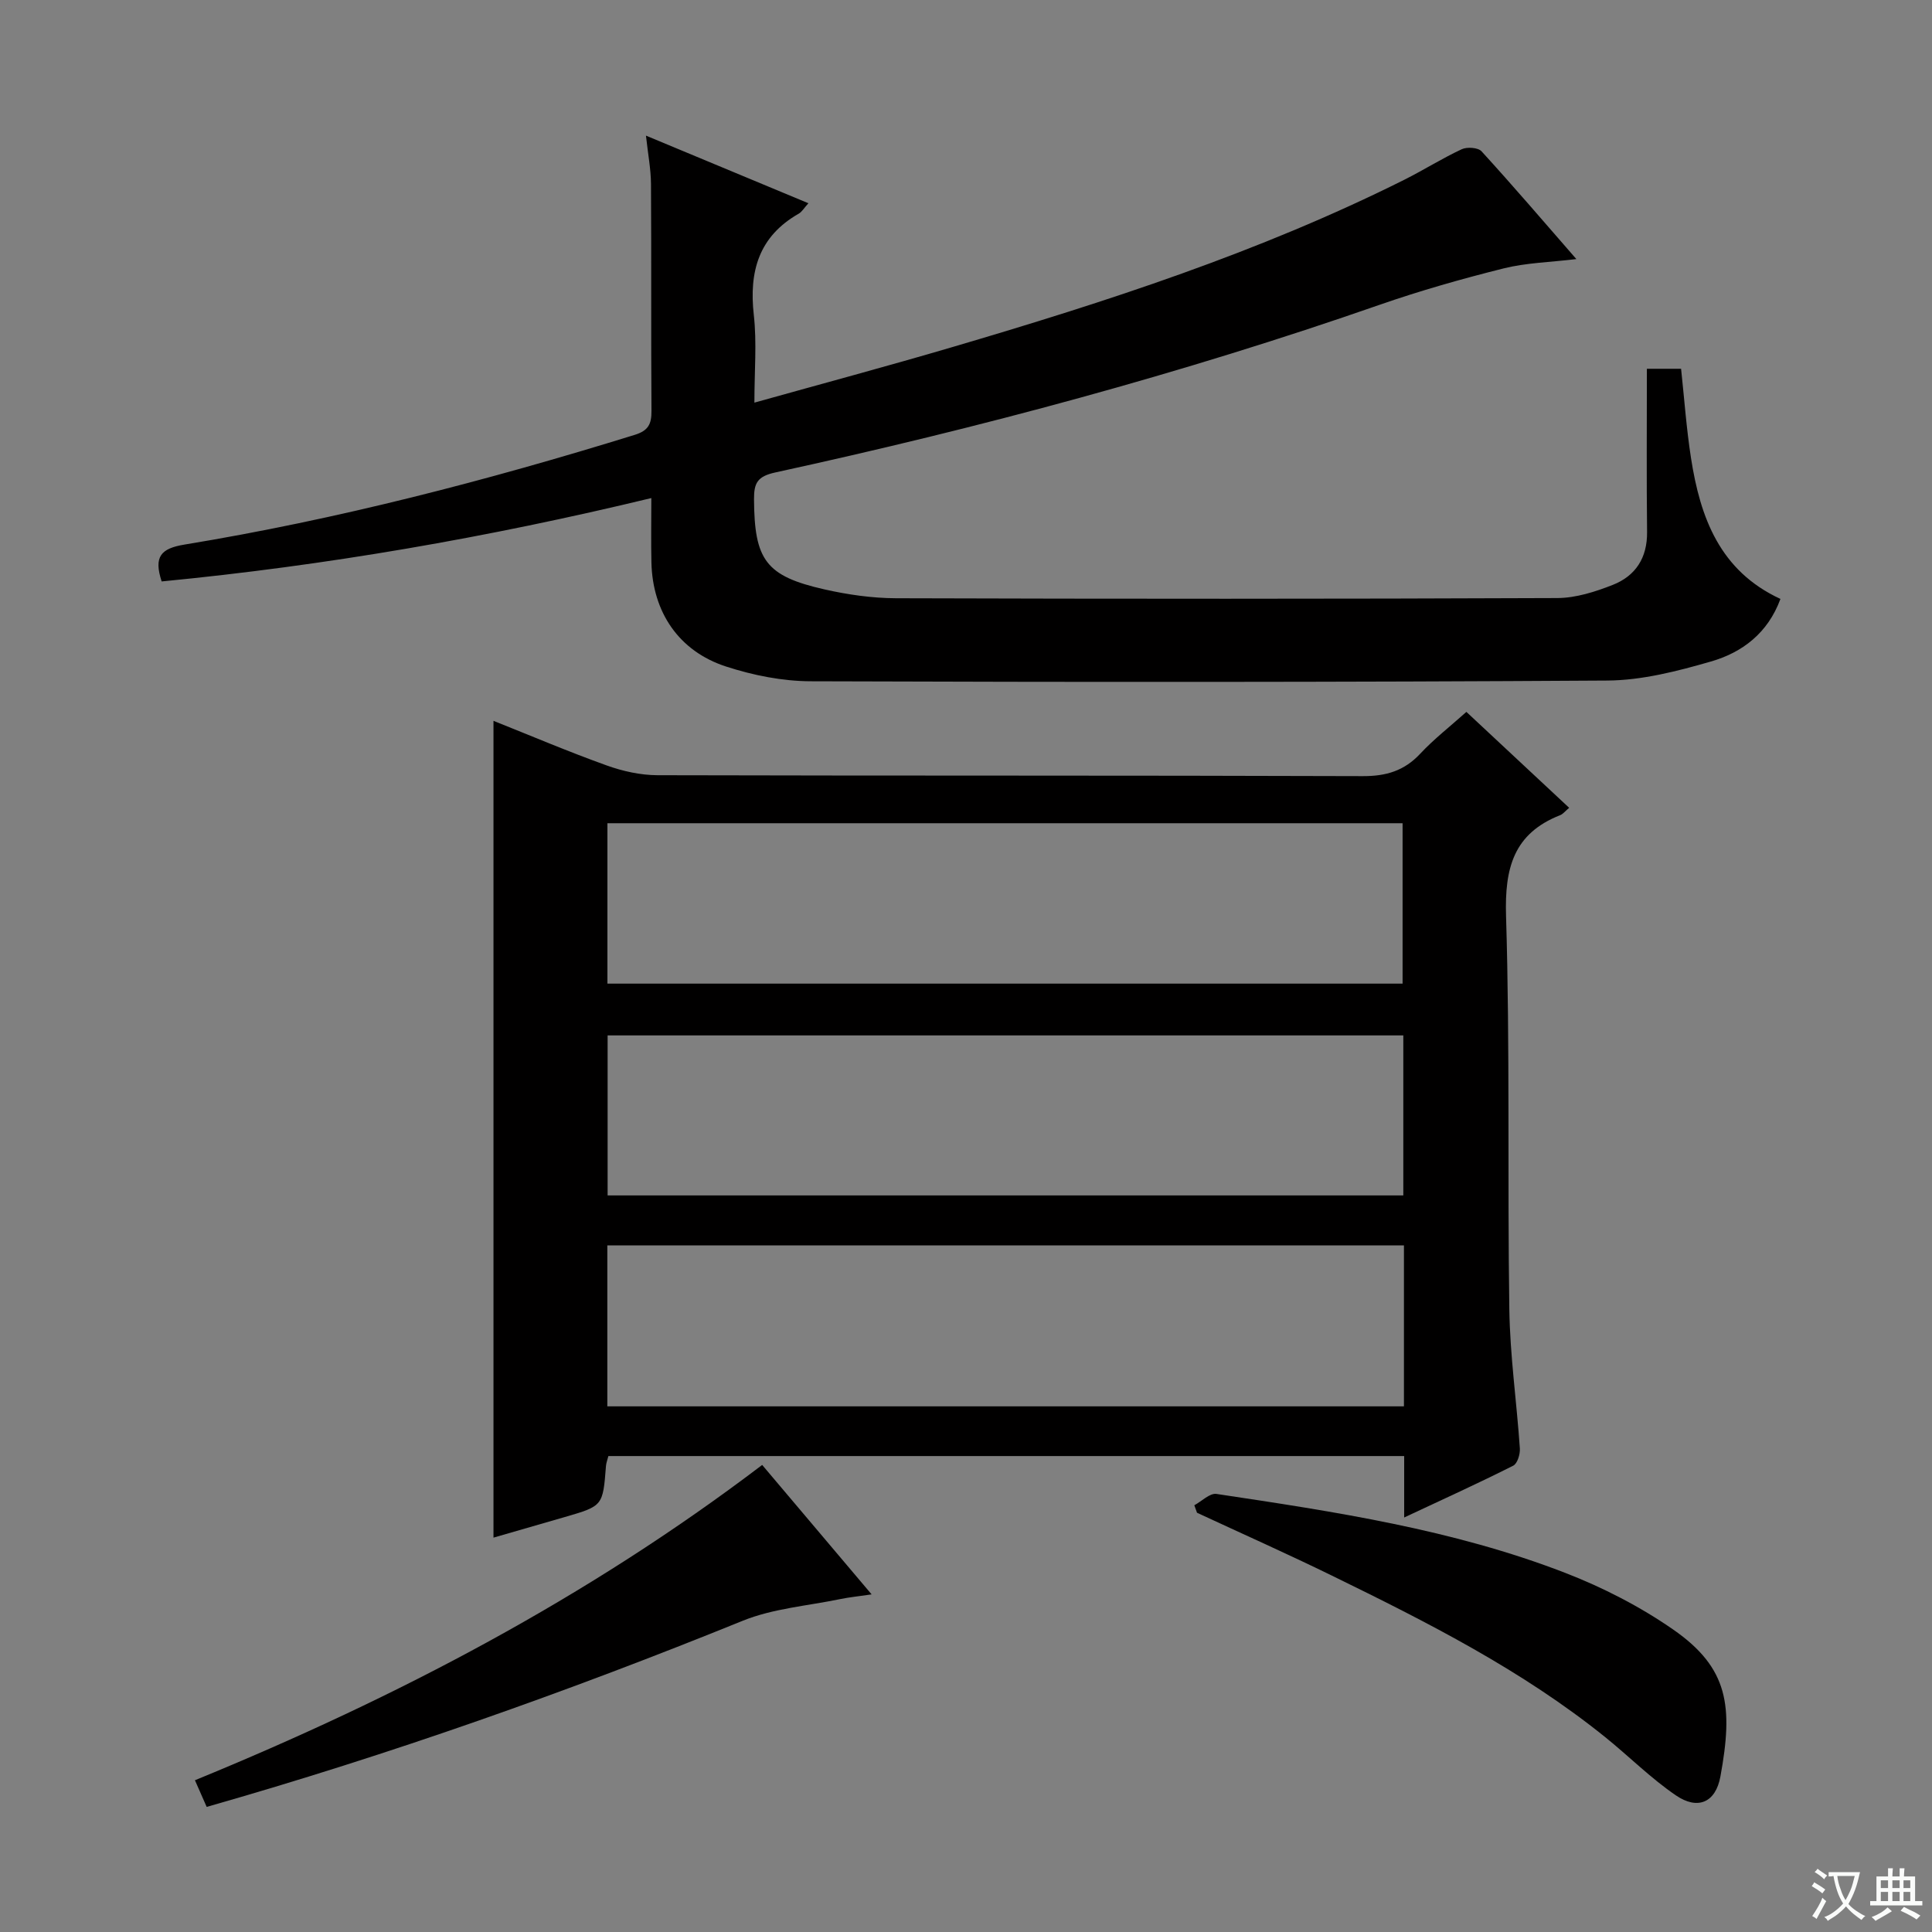<svg enable-background="new 0 0 400 400" viewBox="0 0 400 400" xmlns="http://www.w3.org/2000/svg"><rect x="0" y="0" width="400" height="400" fill="#808080" stroke="none"/><path d="m377.9 391.2c-.2.3-.4.5-.6.8-.7-.6-1.4-1-2.2-1.5.2-.3.4-.5.5-.8.6.4 1.4.8 2.3 1.5zm-1.8 6.1c-.2-.2-.5-.4-.9-.6.4-.6.8-1.2 1.2-1.9s.7-1.3.9-1.9c.3.3.5.5.8.7-.7 1.3-1.4 2.6-2 3.7zm2.2-9c-.3.3-.5.5-.6.8-.6-.6-1.3-1.1-2-1.5.3-.3.5-.5.6-.7.6.5 1.3.9 2 1.4zm.3.2v-.9h2 4.5c-.3 1.3-.6 2.5-1 3.6s-.9 2.1-1.4 3c.4.5 1 1 1.6 1.4s1.2.8 1.9 1.1c-.3.2-.5.4-.8.8-.4-.3-1-.7-1.6-1.2s-1.2-1.1-1.6-1.6c-.5.6-1.1 1.1-1.7 1.6s-1.4.9-2.1 1.4c-.1-.3-.3-.5-.7-.8.6-.2 1.2-.5 1.9-1s1.4-1.1 2-1.8c-.5-.8-.9-1.6-1.2-2.5s-.6-2-.8-3.2c-.4.1-.7.1-1 .1zm2.5 2.7c.3 1 .7 1.7 1 2.2.3-.5.6-1.1 1-2s.6-1.9.9-3h-3.2-.4c.1.9.3 1.8.7 2.8z" fill="#fafbfa"/><path d="m396.5 388.5v1.5 3.6h1.5v.9c-.4 0-1 0-1.7 0h-7.9c-.5 0-.9 0-1.2 0v-.9h1.3v-3.5c0-.7 0-1.2 0-1.6h2.4c0-.8 0-1.4 0-1.7h1c0 .3-.1.8-.1 1.7h1.5c0-.8 0-1.4 0-1.7h1c0 .3-.1.9-.1 1.7zm-8.2 9.2c-.2-.3-.5-.5-.8-.8.8-.3 1.4-.6 1.9-.9s1-.7 1.4-1.1c.3.3.6.5.9.8-1.6 1-2.8 1.6-3.4 2zm2.6-6.8v-1.6h-1.5v1.6zm0 2.7v-1.9h-1.5v1.9zm2.4-2.7v-1.6h-1.5v1.6zm0 2.7v-1.9h-1.5v1.9zm.2 2 .7-.8c.4.2.9.5 1.6.8s1.3.7 1.8 1c-.3.3-.5.5-.8.8-.4-.3-1.5-1-3.3-1.8zm2-4.7v-1.6h-1.4v1.6zm0 2.7v-1.9h-1.4v1.9z" fill="#fafbfa"/><g fill="#010000"><path d="m290.72 314.18c0-4.61 0-8.53 0-12.72-55.2 0-109.91 0-164.76 0-.2.79-.45 1.41-.5 2.05-.64 8.27-.63 8.28-8.5 10.57-4.92 1.43-9.84 2.84-14.79 4.27 0-56.47 0-112.61 0-169.11 7.7 3.07 15.46 6.37 23.39 9.22 3.35 1.21 7.05 2.03 10.6 2.04 48.65.13 97.3.02 145.95.19 4.85.02 8.61-1.08 11.94-4.65 2.82-3.02 6.13-5.59 9.55-8.65 7.17 6.69 14.18 13.23 21.28 19.86-.84.7-1.28 1.29-1.86 1.52-9.67 3.8-11.51 10.98-11.21 20.86.83 27.13.28 54.3.68 81.45.14 9.61 1.53 19.2 2.18 28.81.08 1.19-.51 3.13-1.37 3.56-7.22 3.64-14.59 6.99-22.58 10.73zm-.05-56.33c-55.26 0-110.07 0-164.93 0v33.32h164.93c0-11.22 0-22.02 0-33.32zm-.13-43.48c-55.1 0-109.92 0-164.74 0v33.13h164.74c0-11.22 0-22.11 0-33.13zm-164.78-10.72h164.63c0-11.31 0-22.32 0-33.21-55.14 0-109.84 0-164.63 0z"/><path d="m33.47 120.38c-1.7-5.17-.13-6.83 4.72-7.63 31.63-5.2 62.59-13.24 93.2-22.71 2.82-.87 3.51-2.21 3.49-4.95-.11-15.66 0-31.32-.1-46.99-.02-3.08-.62-6.16-1.04-10.02 11.59 4.83 22.43 9.34 33.63 14-.9.99-1.33 1.77-1.99 2.15-8.3 4.73-10.33 11.98-9.31 21.01.64 5.71.12 11.55.12 18.12 14.1-3.94 27.52-7.54 40.85-11.46 32.02-9.42 63.74-19.7 93.7-34.68 4.01-2.01 7.83-4.43 11.89-6.32 1.11-.52 3.4-.36 4.11.43 6.5 7.11 12.76 14.43 19.63 22.31-5.45.66-10.39.76-15.06 1.93-8.65 2.16-17.27 4.61-25.69 7.54-40.96 14.27-82.77 25.48-125.12 34.71-3.7.81-4.41 2.2-4.39 5.56.08 12.55 2.41 15.9 14.6 18.65 4.82 1.09 9.84 1.81 14.78 1.83 45.65.14 91.31.15 136.96-.04 3.84-.02 7.84-1.3 11.47-2.73 4.71-1.86 7.15-5.6 7.09-10.95-.13-11.13-.04-22.27-.04-33.79h7.08c.66 6.12 1.1 12.37 2.06 18.53 1.91 12.25 5.94 23.31 18.51 29.12-2.61 7.11-7.94 11.1-14.4 12.96-6.96 2.01-14.26 3.89-21.42 3.94-54.98.35-109.97.34-164.95.15-5.86-.02-11.92-1.23-17.52-3.05-9.81-3.18-15.23-11.3-15.46-21.55-.1-4.27-.02-8.55-.02-13.33-33.88 8.18-67.44 13.98-101.38 17.26z"/><path d="m247.27 311.65c1.53-.83 3.2-2.55 4.58-2.35 24.45 3.67 48.96 7.35 72.17 16.33 7.83 3.03 15.53 6.98 22.41 11.76 11.45 7.96 12.43 15.88 9.76 30.43-.99 5.4-4.7 6.98-9.22 3.89-5.19-3.54-9.69-8.07-14.6-12.03-17.23-13.89-36.84-23.8-56.58-33.45-9.24-4.52-18.64-8.7-27.96-13.03-.19-.51-.37-1.03-.56-1.55z"/><path d="m42.79 374.1c-.88-1.99-1.59-3.61-2.43-5.52 41.82-17.13 81.26-37.79 117.44-65.28 7.44 8.8 14.7 17.39 22.66 26.8-2.63.39-4.6.58-6.53.98-6.75 1.4-13.86 1.93-20.15 4.48-36.14 14.65-72.82 27.66-110.99 38.54z"/></g></svg>